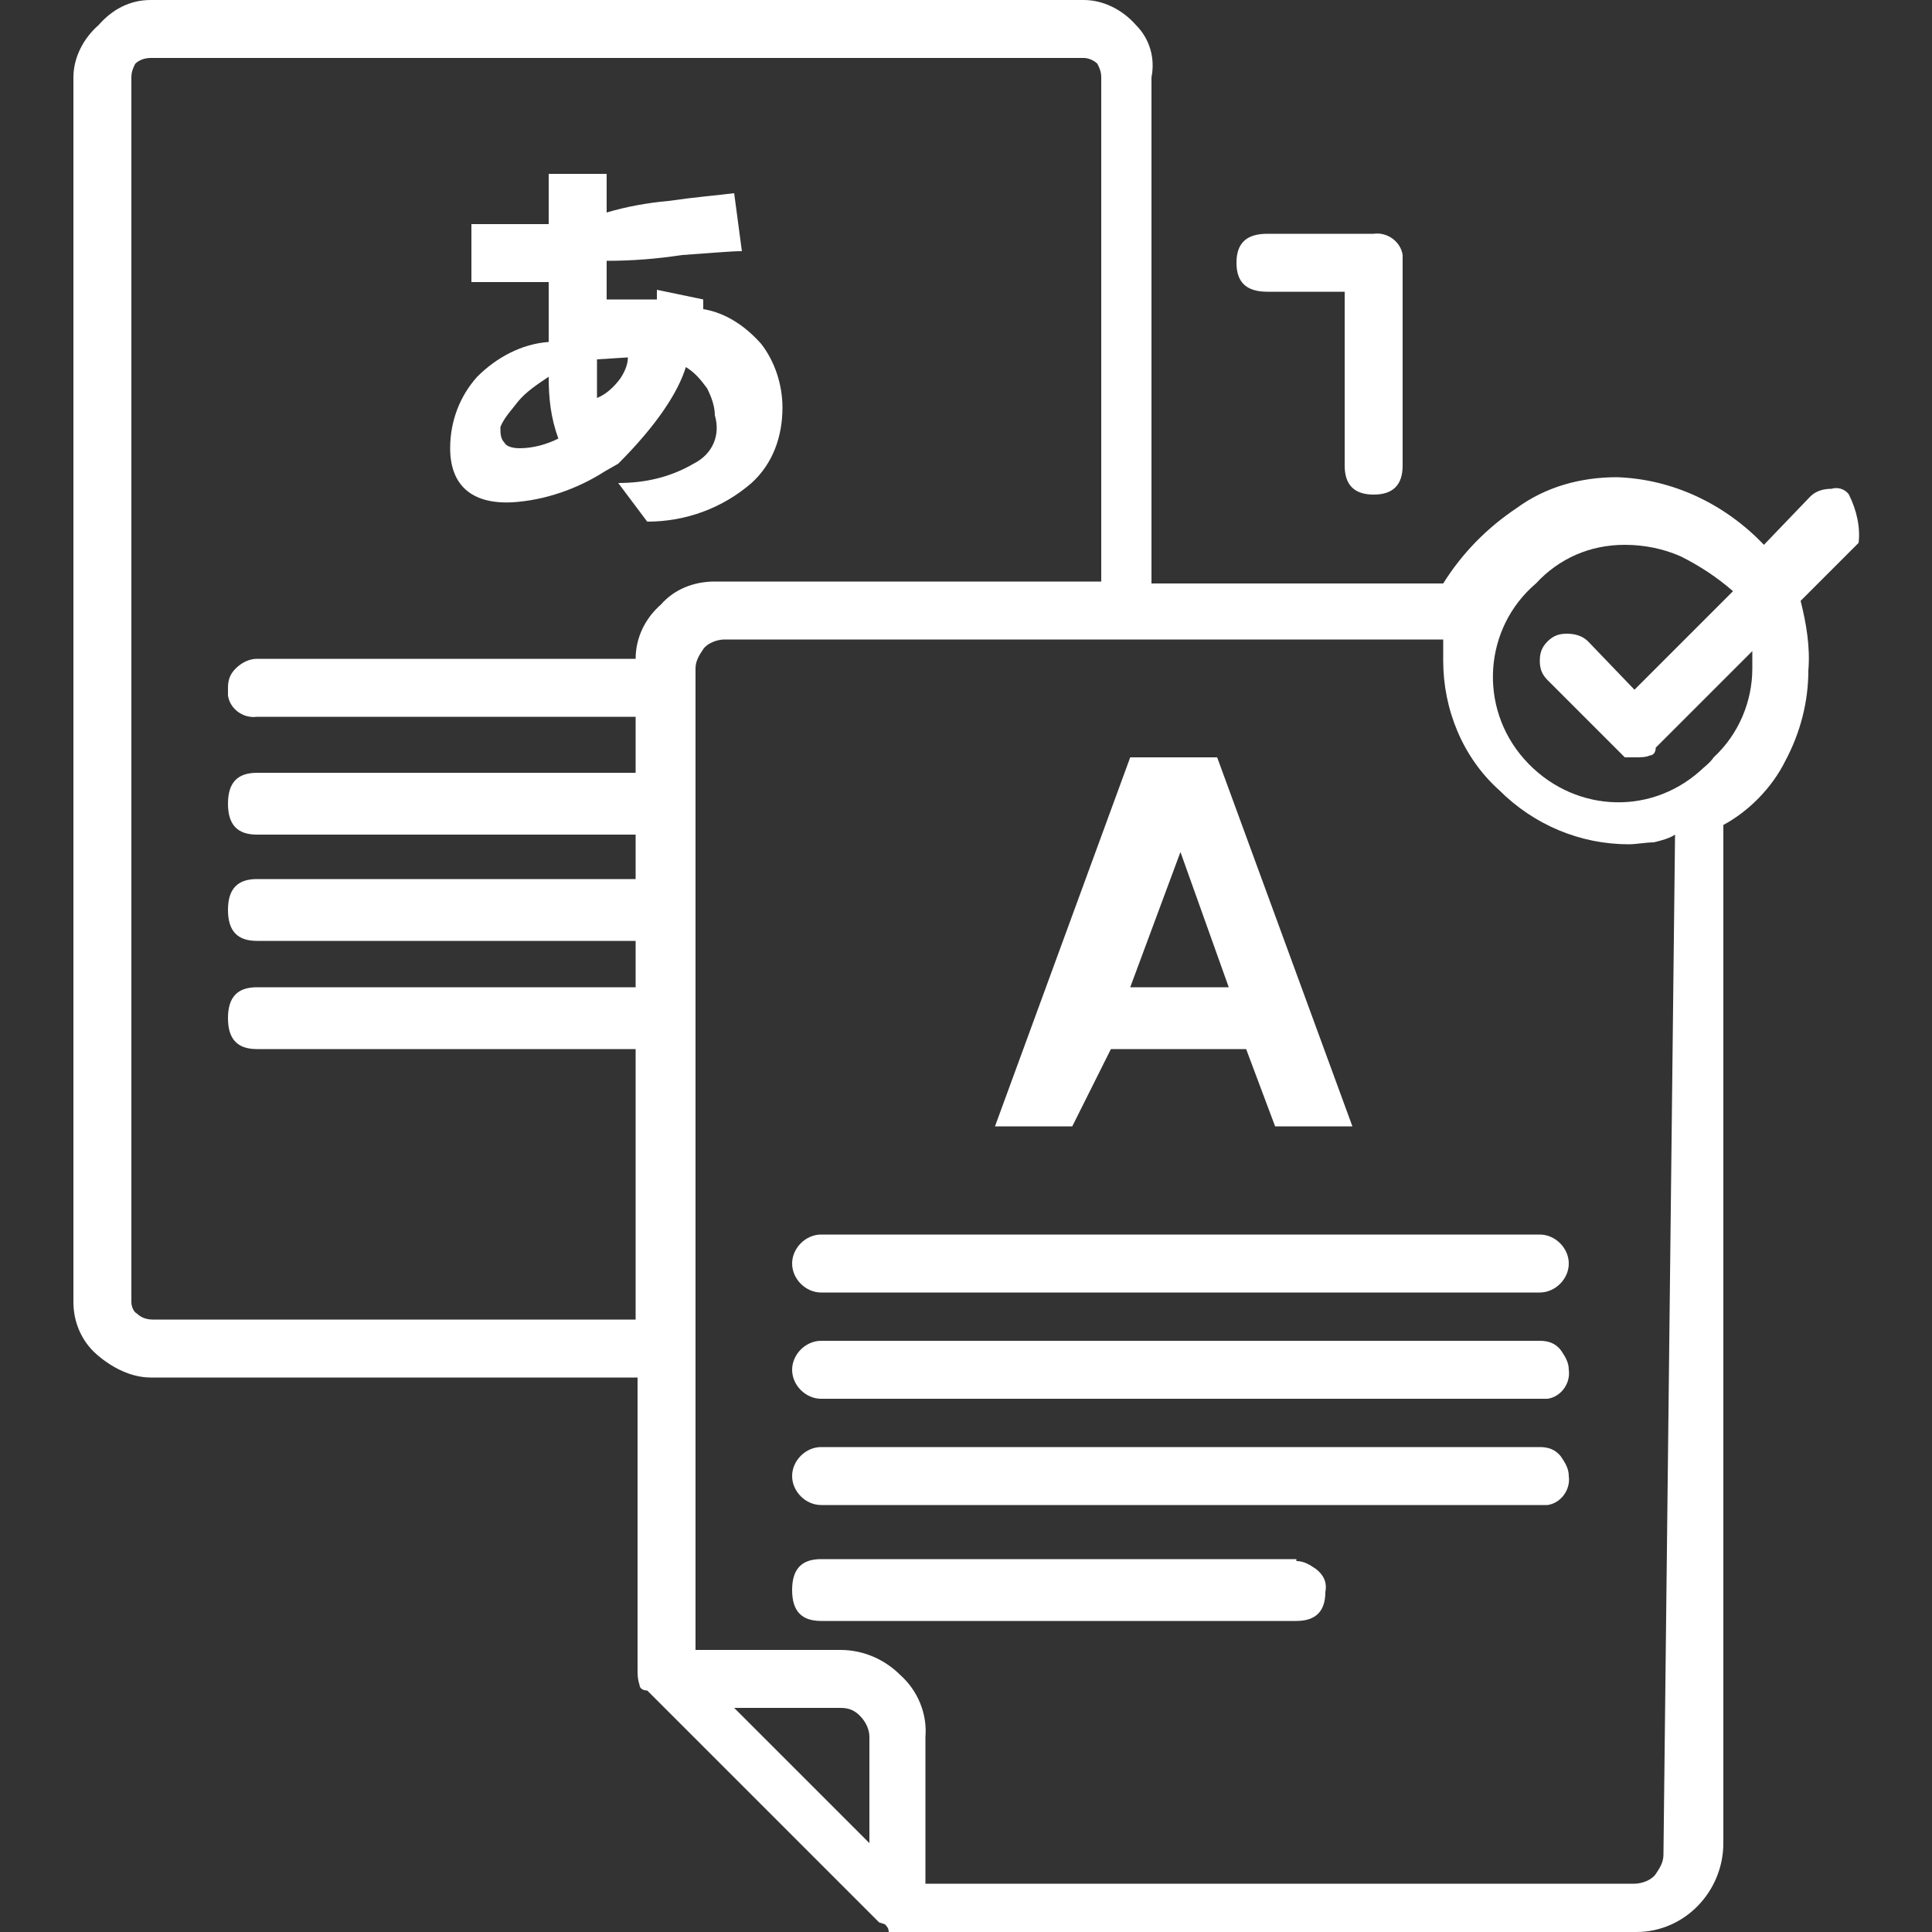 <?xml version="1.0" encoding="utf-8"?>
<!-- Generator: Adobe Illustrator 24.3.0, SVG Export Plug-In . SVG Version: 6.00 Build 0)  -->
<svg version="1.1" id="Layer_1" xmlns="http://www.w3.org/2000/svg" xmlns:xlink="http://www.w3.org/1999/xlink" x="0px" y="0px"
	 viewBox="0 0 100 100" style="enable-background:new 0 0 100 100;" xml:space="preserve">
<rect x="0" y="0" width="100" height="100" fill="#333333" stroke="none"/>
<style type="text/css">
	.st0{fill:#FFFFFF;}
</style>
<g id="Layer_2_1_">
	<g id="Layer_1-2">
		<path class="st0" d="M95.7,25.6c0.4,0.8,0.6,1.7,0.5,2.5l-3,3c0.3,1.2,0.5,2.4,0.4,3.6c0,1.6-0.4,3.2-1.2,4.7
			c-0.7,1.4-1.9,2.6-3.2,3.3v52.7c0,2.5-2,4.6-4.5,4.6c0,0,0,0,0,0H46c0-0.2-0.1-0.3-0.2-0.4l-0.3-0.1l-12-12
			c-0.2,0-0.4-0.1-0.4-0.3c-0.1-0.3-0.1-0.5-0.1-0.8V71.3H7.8c-1,0-2-0.5-2.8-1.2c-0.8-0.7-1.2-1.7-1.2-2.7V4c0-1,0.5-2,1.3-2.7
			C5.8,0.5,6.7,0,7.8,0h48.3c1,0,2,0.5,2.7,1.3C59.5,2,59.8,3,59.6,4v26.2h15.1c1-1.6,2.3-2.9,3.8-3.9c1.5-1.1,3.3-1.6,5.2-1.6
			c2.9,0.1,5.6,1.4,7.6,3.5l2.4-2.5c0.3-0.3,0.7-0.4,1.1-0.4C95.1,25.2,95.5,25.3,95.7,25.6z M32.9,68.3v-14H13.3
			c-1,0-1.5-0.5-1.5-1.6s0.5-1.6,1.5-1.6h19.6v-2.4H13.3c-1,0-1.5-0.5-1.5-1.6s0.5-1.6,1.5-1.6h19.6v-2.3H13.3c-1,0-1.5-0.5-1.5-1.6
			s0.5-1.6,1.5-1.6h19.6v-2.9H13.3c-0.7,0.1-1.4-0.4-1.5-1.1c0-0.1,0-0.3,0-0.4c0-0.4,0.1-0.7,0.4-1c0.3-0.3,0.7-0.5,1.1-0.5h19.6
			c0-1.1,0.5-2.1,1.3-2.8c0.7-0.8,1.7-1.2,2.8-1.2H57V4c0-0.3-0.1-0.5-0.2-0.7C56.6,3.1,56.3,3,56.1,3H7.8C7.5,3,7.2,3.1,7,3.3
			C6.9,3.5,6.8,3.7,6.8,4v63.4c0,0.2,0.1,0.5,0.3,0.6c0.2,0.2,0.5,0.3,0.8,0.3L32.9,68.3z M23.3,23.2c0-1.4,0.5-2.7,1.4-3.7
			c1-1,2.3-1.7,3.7-1.8v-3.1h-4v-3h4V9h3v2c1-0.3,2.1-0.5,3.2-0.6c1.4-0.2,2.6-0.3,3.4-0.4l0.4,3c-0.6,0-1.6,0.1-3.1,0.2
			c-1.3,0.2-2.6,0.3-3.9,0.3v2H34v-0.5l2.4,0.5V16c1.2,0.2,2.2,0.9,3,1.8c0.7,0.9,1.1,2.1,1.1,3.3c0,1.5-0.5,2.9-1.6,3.9
			c-1.5,1.3-3.4,2-5.4,2L32,25c1.4,0,2.7-0.3,3.9-1c1-0.5,1.4-1.5,1.1-2.5c0-0.5-0.2-1-0.4-1.4c-0.3-0.4-0.6-0.8-1.1-1.1
			c-0.4,1.3-1.5,3-3.5,5l-0.7,0.4c-1.4,0.9-3.1,1.5-4.8,1.6C24.4,26.1,23.3,25.1,23.3,23.2z M28.4,19.5c-0.6,0.4-1.2,0.8-1.6,1.3
			c-0.3,0.4-0.7,0.8-0.9,1.3c0,0.3,0,0.6,0.2,0.8c0.1,0.2,0.4,0.3,0.8,0.3c0.7,0,1.4-0.2,2-0.5C28.5,21.6,28.4,20.6,28.4,19.5z
			 M30.9,18.6v2c0.5-0.2,0.9-0.6,1.2-1c0.2-0.3,0.4-0.7,0.4-1.1L30.9,18.6z M86.7,43.2c-0.3,0.2-0.7,0.3-1.1,0.4
			c-0.4,0-0.9,0.1-1.3,0.1c-2.5,0-4.9-1-6.7-2.8c-1.9-1.7-2.9-4.2-2.9-6.7v-1.1H37.5c-0.4,0-0.9,0.2-1.1,0.5c-0.2,0.3-0.4,0.6-0.4,1
			v50.8h7.5c1.2,0,2.3,0.5,3.1,1.3c0.9,0.8,1.4,2,1.3,3.2v7.6h36.7c0.4,0,0.9-0.2,1.1-0.5c0.2-0.3,0.4-0.6,0.4-1L86.7,43.2z
			 M38,88.4l7,7v-5.5c0-0.4-0.2-0.8-0.5-1.1c-0.3-0.3-0.6-0.4-1-0.4L38,88.4z M79.7,63.9c0.8,0,1.5,0.7,1.5,1.5
			c0,0.8-0.7,1.5-1.5,1.5H42.5c-0.8,0-1.5-0.7-1.5-1.5s0.7-1.5,1.5-1.5L79.7,63.9z M79.7,69.4c0.4,0,0.8,0.1,1.1,0.5
			c0.2,0.3,0.4,0.6,0.4,1c0.1,0.7-0.4,1.4-1.1,1.5c-0.1,0-0.3,0-0.4,0H42.5c-0.8,0-1.5-0.7-1.5-1.5s0.7-1.5,1.5-1.5L79.7,69.4z
			 M79.7,74.9c0.4,0,0.8,0.1,1.1,0.5c0.2,0.3,0.4,0.6,0.4,1c0.1,0.7-0.4,1.4-1.1,1.5c-0.1,0-0.3,0-0.4,0H42.5
			c-0.8,0-1.5-0.7-1.5-1.5s0.7-1.5,1.5-1.5L79.7,74.9z M67.1,80.8c0.4,0,0.7,0.2,1,0.4c0.4,0.3,0.6,0.7,0.5,1.2c0,1-0.5,1.5-1.5,1.5
			H42.5c-1,0-1.5-0.5-1.5-1.6s0.5-1.6,1.5-1.6H67.1z M55.5,58.3h-4l7-19.1h4.5l7,19.1h-4l-1.5-4h-7L55.5,58.3z M58.5,51.1h5.1
			l-2.5-7L58.5,51.1z M65.6,15.1c-1.1,0-1.6-0.5-1.6-1.5s0.5-1.5,1.6-1.5h5.5c0.7-0.1,1.4,0.4,1.5,1.1c0,0.1,0,0.3,0,0.4v10.5
			c0,1-0.5,1.5-1.5,1.5s-1.5-0.5-1.5-1.5v-9L65.6,15.1z M90.7,33.7l-5,5c0,0.2-0.1,0.4-0.3,0.4c-0.2,0.1-0.5,0.1-0.8,0.1
			c-0.2,0-0.4,0-0.5,0l-0.5-0.5l-3.5-3.5c-0.3-0.3-0.4-0.6-0.4-1c0-0.4,0.1-0.7,0.4-1c0.3-0.3,0.6-0.4,1-0.4c0.4,0,0.8,0.1,1.1,0.4
			l2.4,2.5l5.1-5.1c-0.8-0.7-1.7-1.3-2.7-1.8c-0.9-0.4-1.9-0.6-2.9-0.6c-1.8,0-3.4,0.7-4.6,2c-2.7,2.3-3,6.4-0.6,9.1s6.4,3,9.1,0.6
			c0.2-0.2,0.5-0.4,0.7-0.7c1.3-1.2,2-2.9,2-4.6L90.7,33.7z"/>
	</g>
</g>
</svg>
